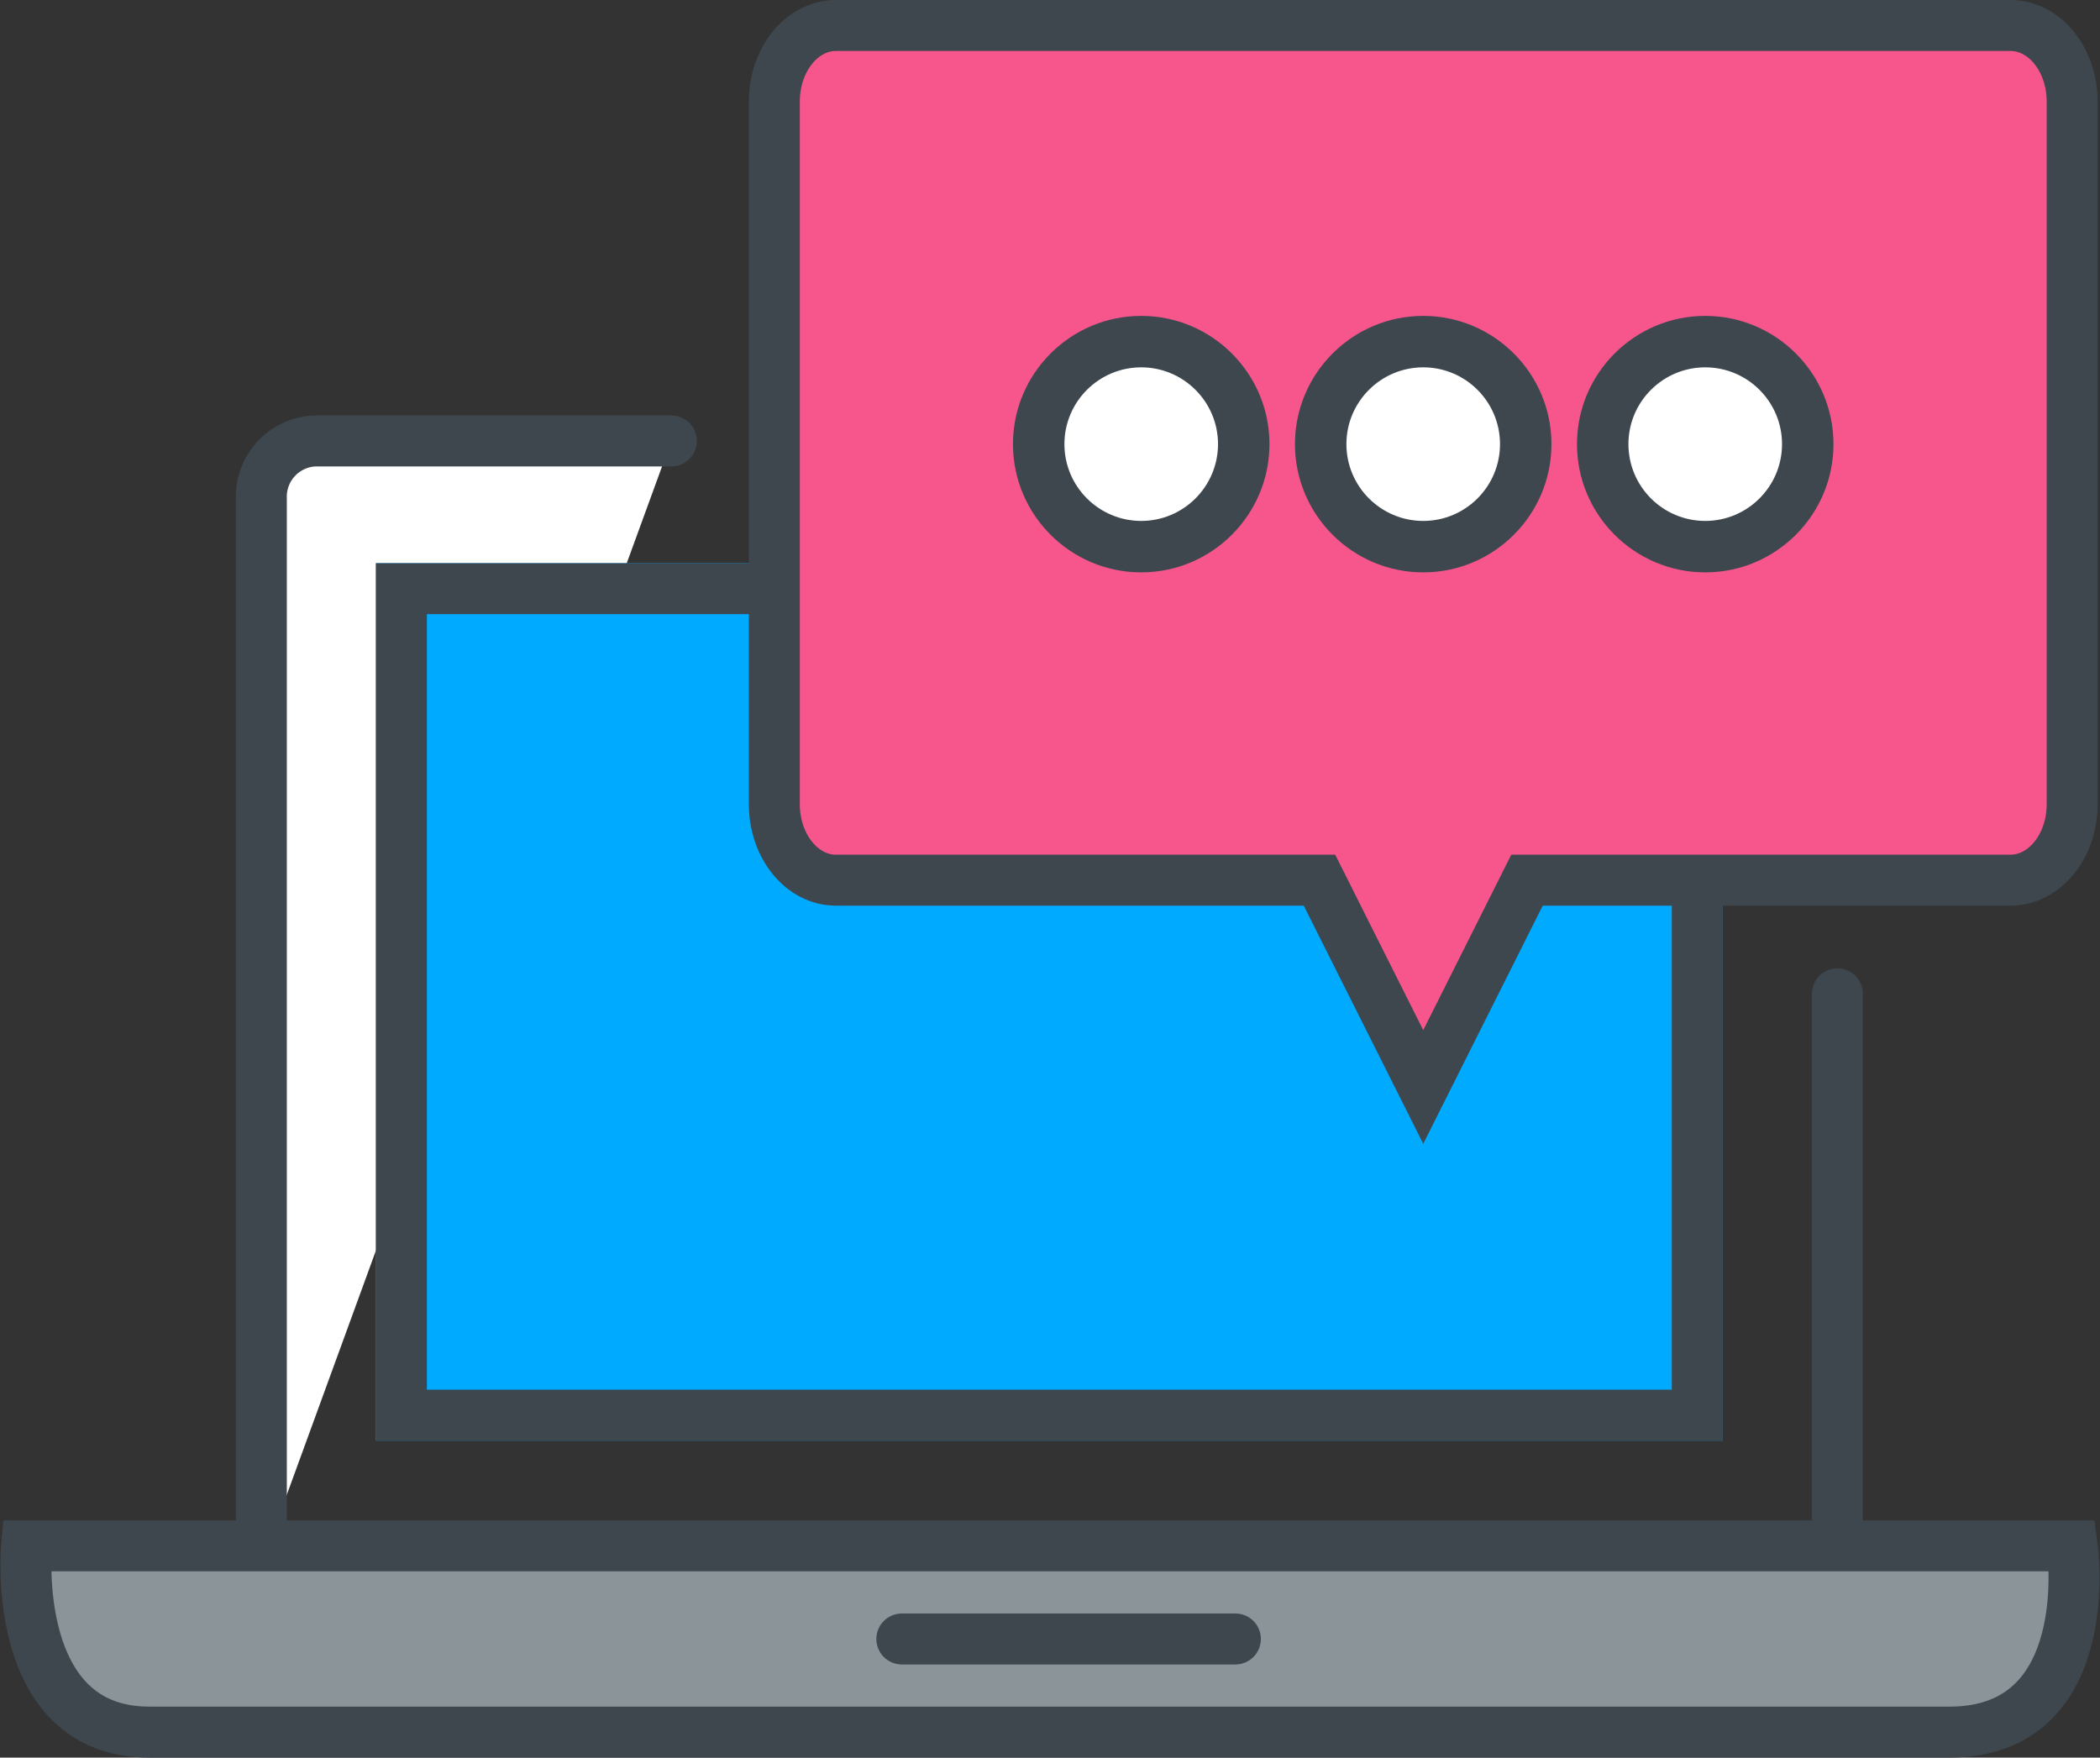 <svg xmlns="http://www.w3.org/2000/svg" width="123.041" height="102.986" viewBox="0 0 123.041 102.986"><rect x="0" y="0" width="123.041" height="102.986" fill="#333333" stroke="none"/><g transform="translate(-2174.476 -1533.032)"><line y2="33.447" transform="translate(2282.127 1591.261)" fill="#fff" stroke="#3d474d" stroke-linecap="round" stroke-width="2.986"/><path d="M2189.788,1624.708v-62.473a3.269,3.269,0,0,1,3.154-3.366h20.869" fill="#fff" stroke="#3d474d" stroke-linecap="round" stroke-width="2.986"/><g transform="translate(2196.502 1566.032)" fill="#0af" stroke="#3d474d" stroke-miterlimit="10" stroke-width="2.986"><rect width="78.913" height="51.415" stroke="none"/><rect x="1.493" y="1.493" width="75.926" height="48.429" fill="none"/></g><path d="M2176.032,1623.611s-1.012,10.914,7.186,10.914H2288.7c8.738,0,7.189-10.914,7.189-10.914Z" fill="#8a9499" stroke="#3d474d" stroke-width="2.986"/><line x2="19.543" transform="translate(2227.315 1629.068)" fill="#fff" stroke="#3d474d" stroke-linecap="round" stroke-width="2.986"/><path d="M2292.269,1534.525h-68.813c-2,0-3.611,1.994-3.611,4.456v41.174c0,2.458,1.613,4.451,3.611,4.451h28.33l1.554,3.1,4.525,9.016,4.524-9.016,1.556-3.1h28.324c2,0,3.617-1.993,3.617-4.451v-41.174C2295.886,1536.519,2294.269,1534.525,2292.269,1534.525Z" fill="#f7568d" stroke="#3d474d" stroke-width="2.986"/><g fill="#fff" stroke-miterlimit="10"><path d="M 2241.341 1565.063 C 2238.029 1565.063 2235.334 1562.368 2235.334 1559.055 C 2235.334 1555.743 2238.029 1553.049 2241.341 1553.049 C 2244.653 1553.049 2247.348 1555.743 2247.348 1559.055 C 2247.348 1562.368 2244.653 1565.063 2241.341 1565.063 Z" stroke="none"/><path d="M 2241.341 1554.556 C 2238.858 1554.556 2236.841 1556.574 2236.841 1559.055 C 2236.841 1561.537 2238.858 1563.556 2241.341 1563.556 C 2243.822 1563.556 2245.841 1561.537 2245.841 1559.055 C 2245.841 1556.574 2243.822 1554.556 2241.341 1554.556 M 2241.341 1551.542 C 2245.484 1551.542 2248.855 1554.912 2248.855 1559.055 C 2248.855 1563.199 2245.484 1566.57 2241.341 1566.57 C 2237.198 1566.57 2233.827 1563.199 2233.827 1559.055 C 2233.827 1554.912 2237.198 1551.542 2241.341 1551.542 Z" stroke="none" fill="#3d474d"/></g><g fill="#fff" stroke-miterlimit="10"><path d="M 2257.865 1565.063 C 2254.552 1565.063 2251.856 1562.368 2251.856 1559.055 C 2251.856 1555.743 2254.552 1553.049 2257.865 1553.049 C 2261.176 1553.049 2263.87 1555.743 2263.87 1559.055 C 2263.87 1562.368 2261.176 1565.063 2257.865 1565.063 Z" stroke="none"/><path d="M 2257.865 1554.556 C 2255.382 1554.556 2253.363 1556.574 2253.363 1559.055 C 2253.363 1561.537 2255.382 1563.556 2257.865 1563.556 C 2260.348 1563.556 2262.363 1561.537 2262.363 1559.055 C 2262.363 1556.574 2260.348 1554.556 2257.865 1554.556 M 2257.865 1551.542 C 2262.007 1551.542 2265.377 1554.913 2265.377 1559.055 C 2265.377 1563.199 2262.007 1566.57 2257.865 1566.57 C 2253.721 1566.57 2250.349 1563.199 2250.349 1559.055 C 2250.349 1554.913 2253.721 1551.542 2257.865 1551.542 Z" stroke="none" fill="#3d474d"/></g><g fill="#fff" stroke-miterlimit="10"><path d="M 2274.388 1565.063 C 2271.075 1565.063 2268.38 1562.368 2268.38 1559.055 C 2268.38 1555.743 2271.075 1553.049 2274.388 1553.049 C 2277.699 1553.049 2280.394 1555.743 2280.394 1559.055 C 2280.394 1562.368 2277.699 1565.063 2274.388 1565.063 Z" stroke="none"/><path d="M 2274.388 1554.556 C 2271.905 1554.556 2269.887 1556.574 2269.887 1559.055 C 2269.887 1561.537 2271.905 1563.556 2274.388 1563.556 C 2276.869 1563.556 2278.887 1561.537 2278.887 1559.055 C 2278.887 1556.574 2276.869 1554.556 2274.388 1554.556 M 2274.388 1551.542 C 2278.531 1551.542 2281.901 1554.913 2281.901 1559.055 C 2281.901 1563.199 2278.531 1566.57 2274.388 1566.57 C 2270.244 1566.57 2266.873 1563.199 2266.873 1559.055 C 2266.873 1554.913 2270.244 1551.542 2274.388 1551.542 Z" stroke="none" fill="#3d474d"/></g></g></svg>